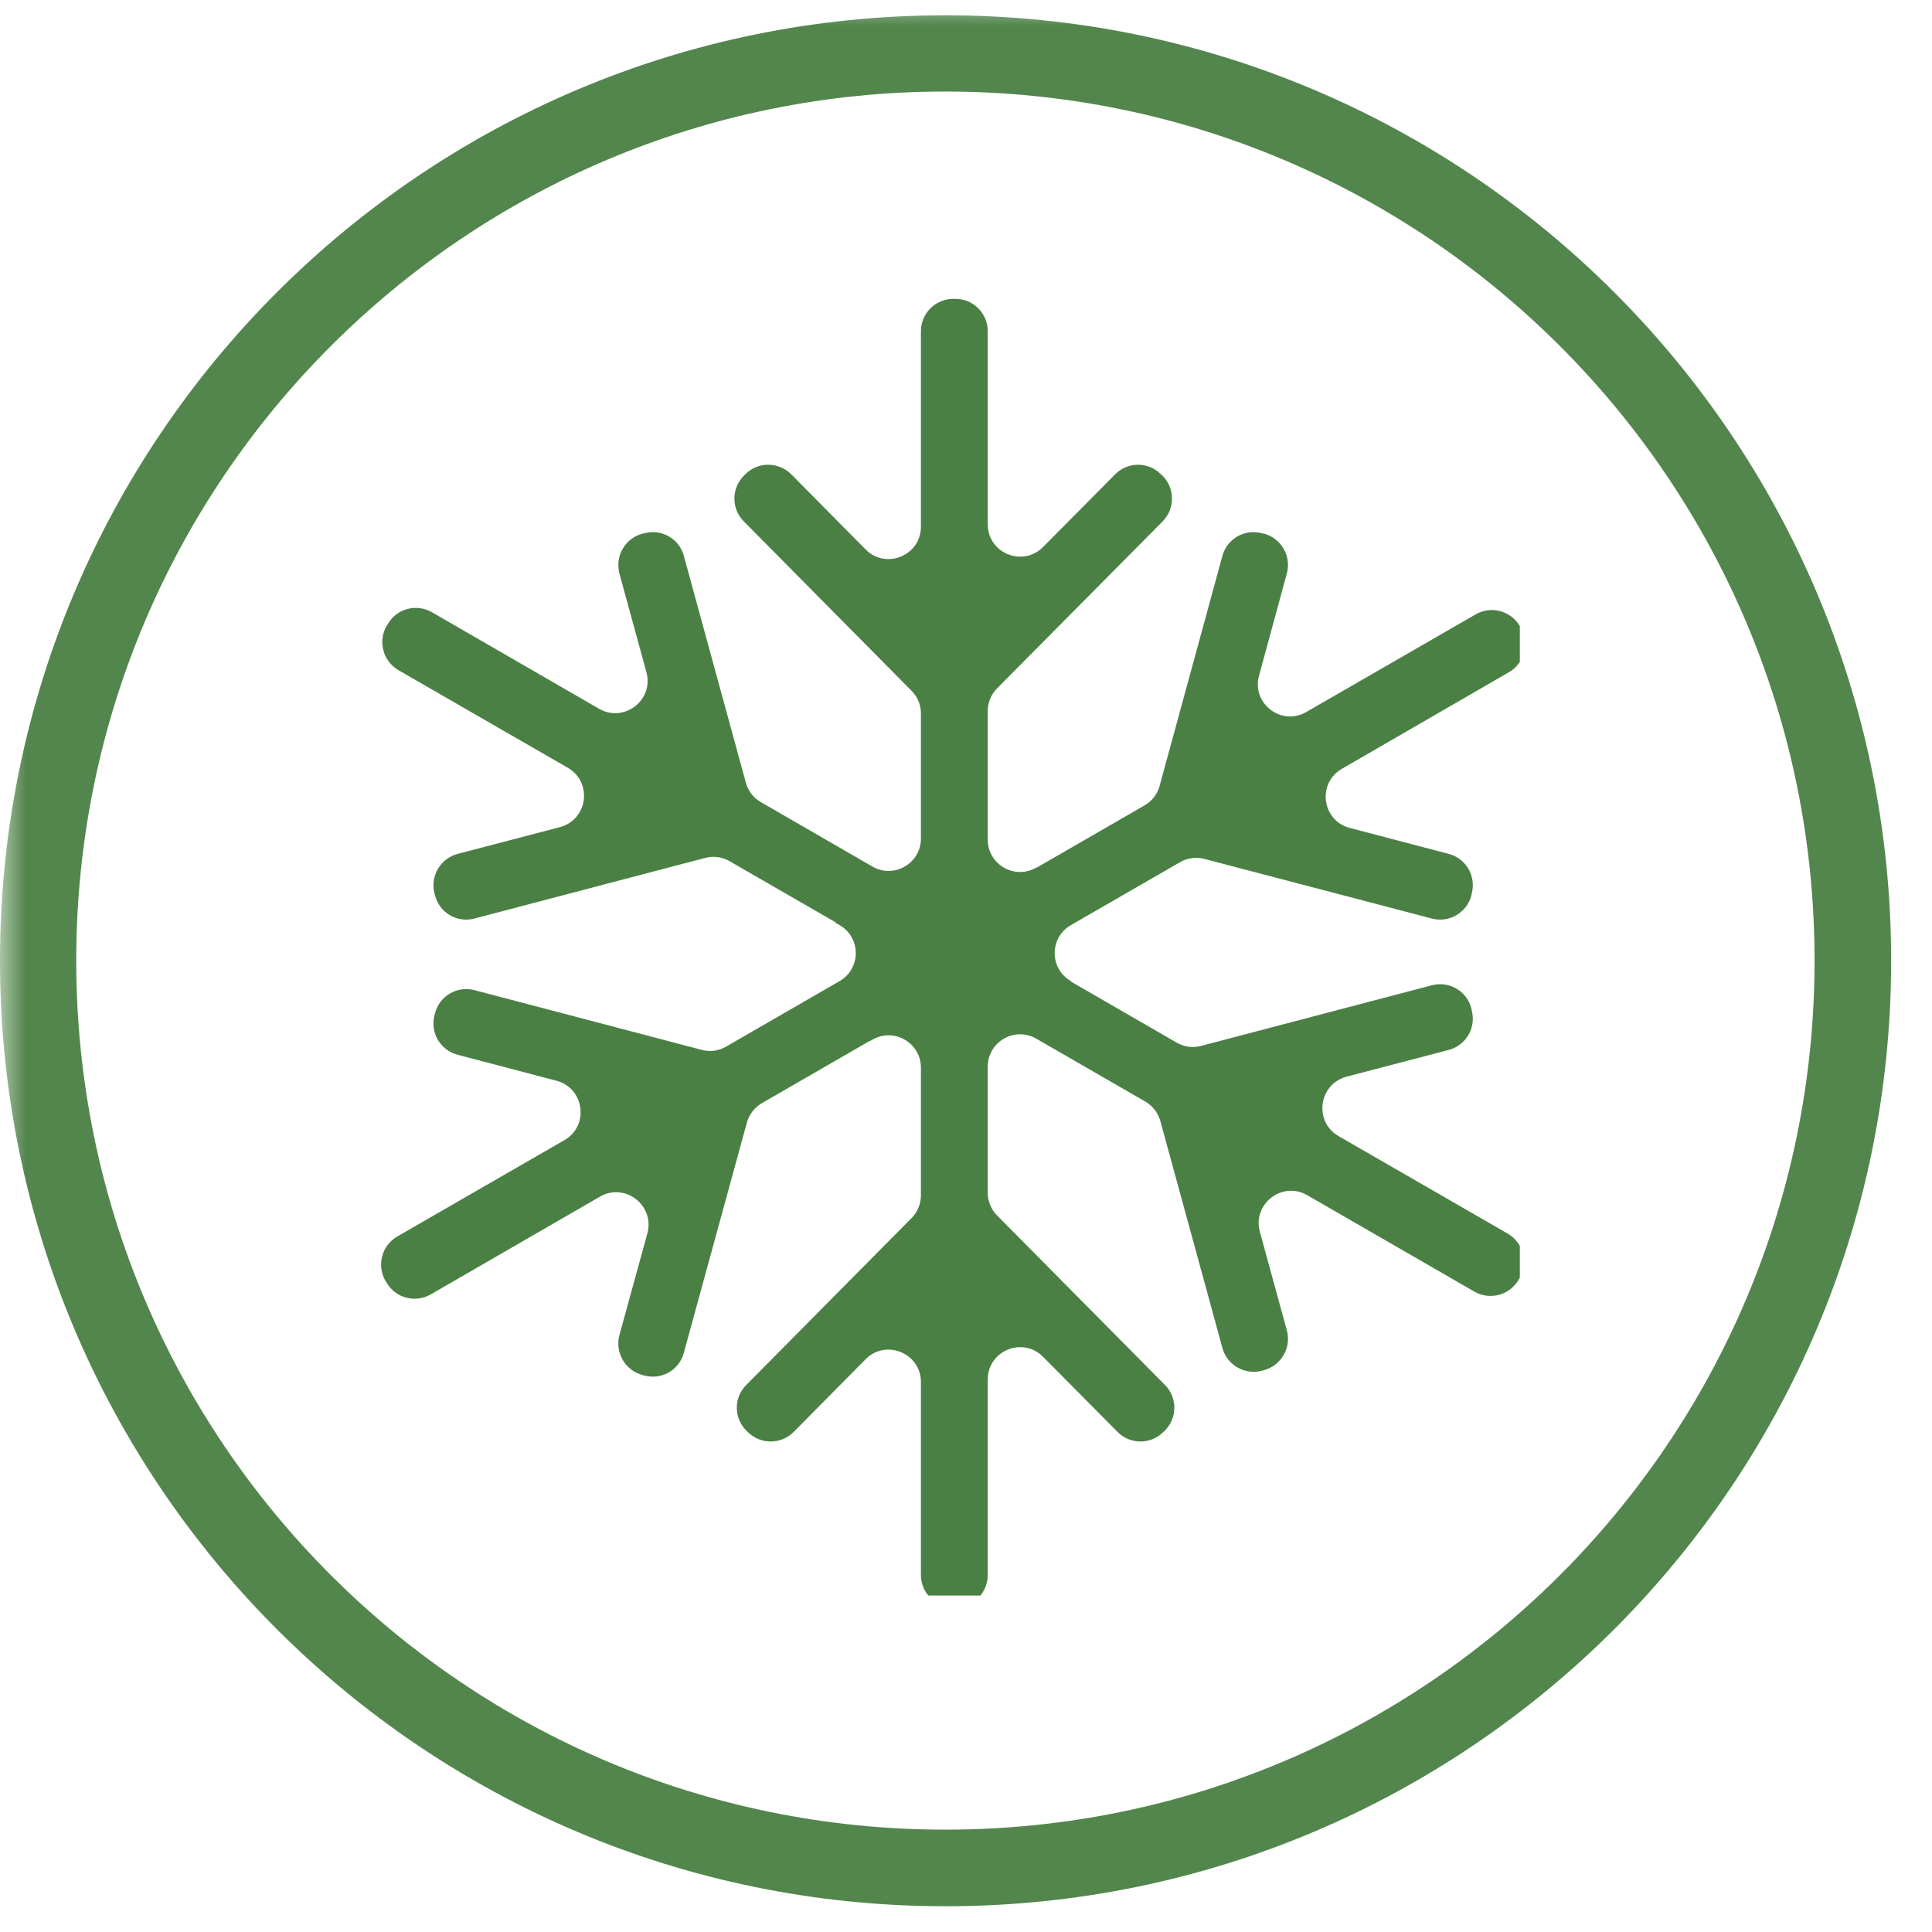 <svg xmlns="http://www.w3.org/2000/svg" xmlns:xlink="http://www.w3.org/1999/xlink" width="50" zoomAndPan="magnify" viewBox="0 0 37.5 37.5" height="50" preserveAspectRatio="xMidYMid meet" version="1.0"><defs><filter x="0%" y="0%" width="100%" height="100%" id="f7eb685d6b"><feColorMatrix values="0 0 0 0 1 0 0 0 0 1 0 0 0 0 1 0 0 0 1 0" color-interpolation-filters="sRGB"/></filter><clipPath id="6dd9ef7bcc"><path d="M 0 0 L 37.008 0 L 37.008 37.008 L 0 37.008 Z M 0 0 " clip-rule="nonzero"/></clipPath><mask id="61462bf0f9"><g filter="url(#f7eb685d6b)"><rect x="-3.75" width="45" fill="#000000" y="-3.75" height="45" fill-opacity="0.95"/></g></mask><clipPath id="f17783e69a"><path d="M 0 0.297 L 36.707 0.297 L 36.707 37 L 0 37 Z M 0 0.297 " clip-rule="nonzero"/></clipPath><clipPath id="748097e926"><path d="M 18.352 0.297 C 8.219 0.297 0 8.512 0 18.648 C 0 28.785 8.219 37 18.352 37 C 28.488 37 36.707 28.785 36.707 18.648 C 36.707 8.512 28.488 0.297 18.352 0.297 Z M 18.352 0.297 " clip-rule="nonzero"/></clipPath><clipPath id="13a11d3319"><rect x="0" width="38" y="0" height="38"/></clipPath><clipPath id="23139a1a14"><path d="M 7.293 5.801 L 29.5 5.801 L 29.5 30.969 L 7.293 30.969 Z M 7.293 5.801 " clip-rule="nonzero"/></clipPath></defs><g clip-path="url(#6dd9ef7bcc)"><g mask="url(#61462bf0f9)"><g transform="matrix(1, 0, 0, 1, 0, 0)"><g clip-path="url(#13a11d3319)"><g clip-path="url(#f17783e69a)"><g clip-path="url(#748097e926)"><path stroke-linecap="butt" transform="matrix(0.74, 0, 0, 0.74, 0, 0.296)" fill="none" stroke-linejoin="miter" d="M 24.795 0.001 C 11.104 0.001 -0 11.1 -0 24.796 C -0 38.492 11.104 49.591 24.795 49.591 C 38.491 49.591 49.595 38.492 49.595 24.796 C 49.595 11.1 38.491 0.001 24.795 0.001 Z M 24.795 0.001 " stroke="#4a8044" stroke-width="4" stroke-opacity="1" stroke-miterlimit="4"/></g></g></g></g></g></g><g clip-path="url(#23139a1a14)"><path fill="#4a8044" d="M 28.566 19.613 L 28.559 19.57 C 28.469 19.234 28.125 19.035 27.789 19.125 L 23.312 20.301 C 23.152 20.344 22.984 20.32 22.84 20.238 L 20.785 19.051 L 20.785 19.043 C 20.367 18.801 20.367 18.199 20.785 17.957 L 22.906 16.734 C 23.047 16.652 23.219 16.629 23.379 16.672 L 27.789 17.828 C 28.125 17.918 28.469 17.719 28.559 17.383 L 28.566 17.344 C 28.656 17.008 28.457 16.664 28.121 16.574 L 26.199 16.07 C 25.656 15.93 25.562 15.199 26.047 14.922 L 29.289 13.047 C 29.59 12.875 29.691 12.488 29.52 12.191 L 29.5 12.152 C 29.324 11.855 28.941 11.75 28.641 11.926 L 25.355 13.82 C 24.871 14.102 24.289 13.652 24.438 13.113 L 24.977 11.133 C 25.07 10.797 24.871 10.453 24.539 10.359 L 24.496 10.352 C 24.164 10.258 23.816 10.457 23.727 10.789 L 22.508 15.254 C 22.465 15.414 22.359 15.551 22.215 15.633 L 20.117 16.844 L 20.113 16.84 C 19.695 17.082 19.172 16.781 19.172 16.297 L 19.172 13.801 C 19.172 13.637 19.238 13.477 19.355 13.359 L 22.566 10.121 C 22.809 9.875 22.809 9.477 22.562 9.23 L 22.531 9.203 C 22.285 8.957 21.887 8.961 21.645 9.207 L 20.246 10.617 C 19.852 11.016 19.172 10.738 19.172 10.176 L 19.172 6.43 C 19.172 6.082 18.891 5.801 18.547 5.801 L 18.504 5.801 C 18.156 5.801 17.875 6.082 17.875 6.43 L 17.875 10.223 C 17.875 10.785 17.195 11.062 16.801 10.664 L 15.359 9.207 C 15.113 8.961 14.715 8.957 14.469 9.203 L 14.441 9.23 C 14.195 9.477 14.191 9.875 14.438 10.121 L 17.695 13.41 C 17.812 13.527 17.875 13.684 17.875 13.852 L 17.875 16.277 C 17.875 16.758 17.352 17.062 16.934 16.82 L 14.77 15.57 C 14.625 15.488 14.52 15.352 14.477 15.191 L 13.273 10.789 C 13.184 10.457 12.84 10.258 12.504 10.352 L 12.465 10.359 C 12.129 10.453 11.934 10.797 12.023 11.133 L 12.547 13.047 C 12.695 13.59 12.113 14.035 11.629 13.758 L 8.383 11.883 C 8.082 11.711 7.699 11.812 7.527 12.113 L 7.504 12.148 C 7.332 12.449 7.434 12.832 7.734 13.008 L 11.02 14.902 C 11.508 15.184 11.41 15.91 10.867 16.055 L 8.883 16.574 C 8.547 16.664 8.344 17.008 8.434 17.344 L 8.445 17.383 C 8.531 17.719 8.875 17.918 9.211 17.828 L 13.688 16.652 C 13.848 16.609 14.02 16.633 14.16 16.715 L 16.219 17.902 L 16.215 17.91 L 16.297 17.957 C 16.715 18.199 16.715 18.801 16.297 19.043 L 14.098 20.312 C 13.953 20.398 13.785 20.422 13.625 20.379 L 9.211 19.219 C 8.875 19.129 8.531 19.332 8.445 19.664 L 8.434 19.707 C 8.344 20.043 8.547 20.383 8.883 20.473 L 10.801 20.977 C 11.344 21.121 11.441 21.848 10.957 22.129 L 7.711 24 C 7.41 24.176 7.309 24.559 7.48 24.859 L 7.504 24.895 C 7.676 25.195 8.059 25.297 8.359 25.125 L 11.645 23.227 C 12.129 22.945 12.711 23.395 12.566 23.938 L 12.023 25.914 C 11.934 26.25 12.129 26.594 12.465 26.688 L 12.504 26.699 C 12.84 26.789 13.184 26.594 13.273 26.258 L 14.496 21.793 C 14.539 21.633 14.645 21.496 14.785 21.414 L 16.883 20.203 L 16.887 20.207 L 16.934 20.18 C 17.352 19.938 17.875 20.242 17.875 20.723 L 17.875 23.199 C 17.875 23.363 17.812 23.523 17.695 23.641 L 14.484 26.883 C 14.238 27.129 14.242 27.523 14.488 27.77 L 14.516 27.797 C 14.766 28.043 15.16 28.039 15.406 27.793 L 16.801 26.383 C 17.195 25.984 17.875 26.266 17.875 26.824 L 17.875 30.57 C 17.875 30.918 18.156 31.199 18.504 31.199 L 18.547 31.199 C 18.891 31.199 19.172 30.918 19.172 30.57 L 19.172 26.777 C 19.172 26.215 19.852 25.938 20.246 26.336 L 21.691 27.793 C 21.934 28.039 22.332 28.043 22.578 27.797 L 22.609 27.77 C 22.855 27.523 22.855 27.129 22.613 26.883 L 19.355 23.594 C 19.238 23.477 19.172 23.316 19.172 23.152 L 19.172 20.703 C 19.172 20.223 19.695 19.918 20.113 20.16 L 22.234 21.383 C 22.375 21.469 22.48 21.602 22.523 21.762 L 23.727 26.164 C 23.816 26.496 24.164 26.695 24.496 26.605 L 24.539 26.594 C 24.871 26.5 25.07 26.156 24.977 25.82 L 24.453 23.906 C 24.309 23.367 24.887 22.918 25.375 23.199 L 28.617 25.07 C 28.918 25.242 29.301 25.141 29.477 24.84 L 29.496 24.805 C 29.668 24.504 29.566 24.121 29.266 23.945 L 25.98 22.051 C 25.496 21.77 25.594 21.043 26.137 20.898 L 28.121 20.379 C 28.457 20.289 28.656 19.945 28.566 19.613 " fill-opacity="1" fill-rule="nonzero"/></g></svg>